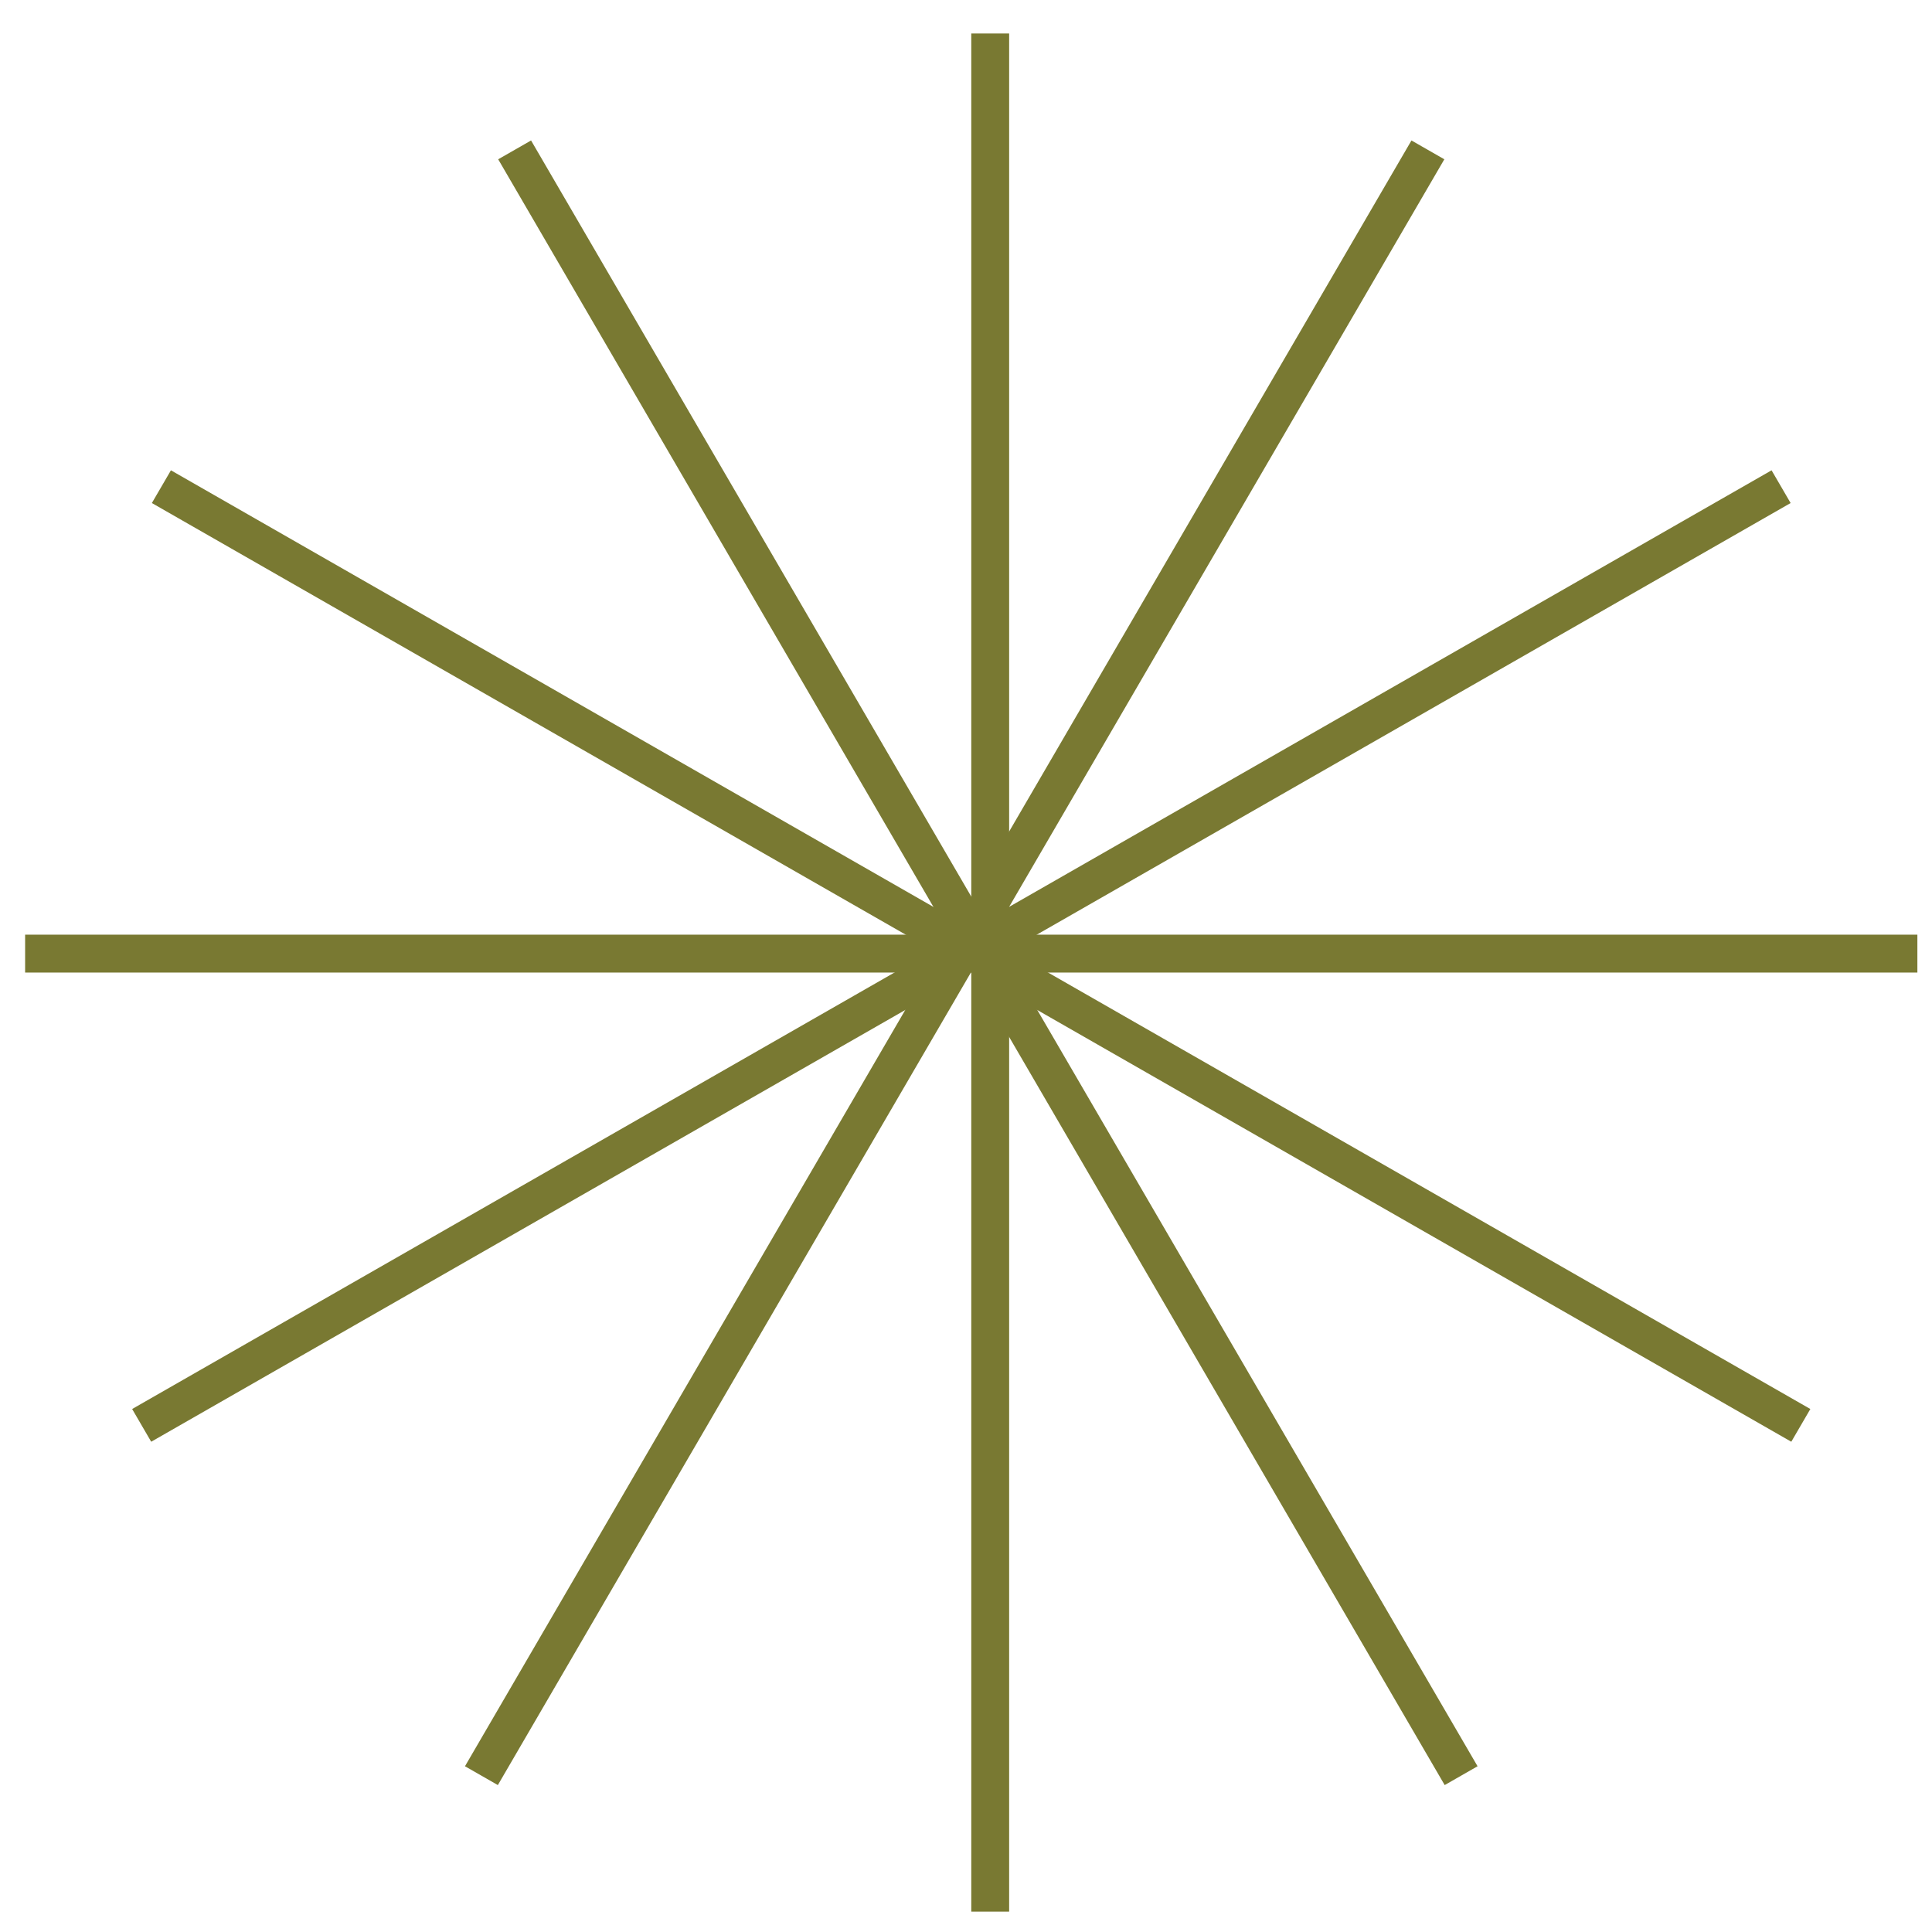 <svg width="51" height="51" viewBox="0 0 51 51" fill="none" xmlns="http://www.w3.org/2000/svg">
  <line x1="26.139" y1="0.884" x2="26.139" y2="50.462" stroke="#797932"/>
  <line y1="-0.5" x2="49.672" y2="-0.5" transform="matrix(0.503 0.864 -0.868 0.497 13.151 4.205)" stroke="#797932"/>
  <line y1="-0.5" x2="49.672" y2="-0.5" transform="matrix(-0.503 0.864 0.868 0.497 38.127 4.205)" stroke="#797932"/>
  <line y1="-0.5" x2="49.858" y2="-0.5" transform="matrix(0.868 0.497 -0.503 0.864 4.009 13.279)" stroke="#797932"/>
  <line y1="-0.5" x2="49.858" y2="-0.5" transform="matrix(-0.868 0.497 0.503 0.864 47.268 13.279)" stroke="#797932"/>
  <line x1="0.663" y1="25.173" x2="50.614" y2="25.173" stroke="#797932"/>
</svg>
